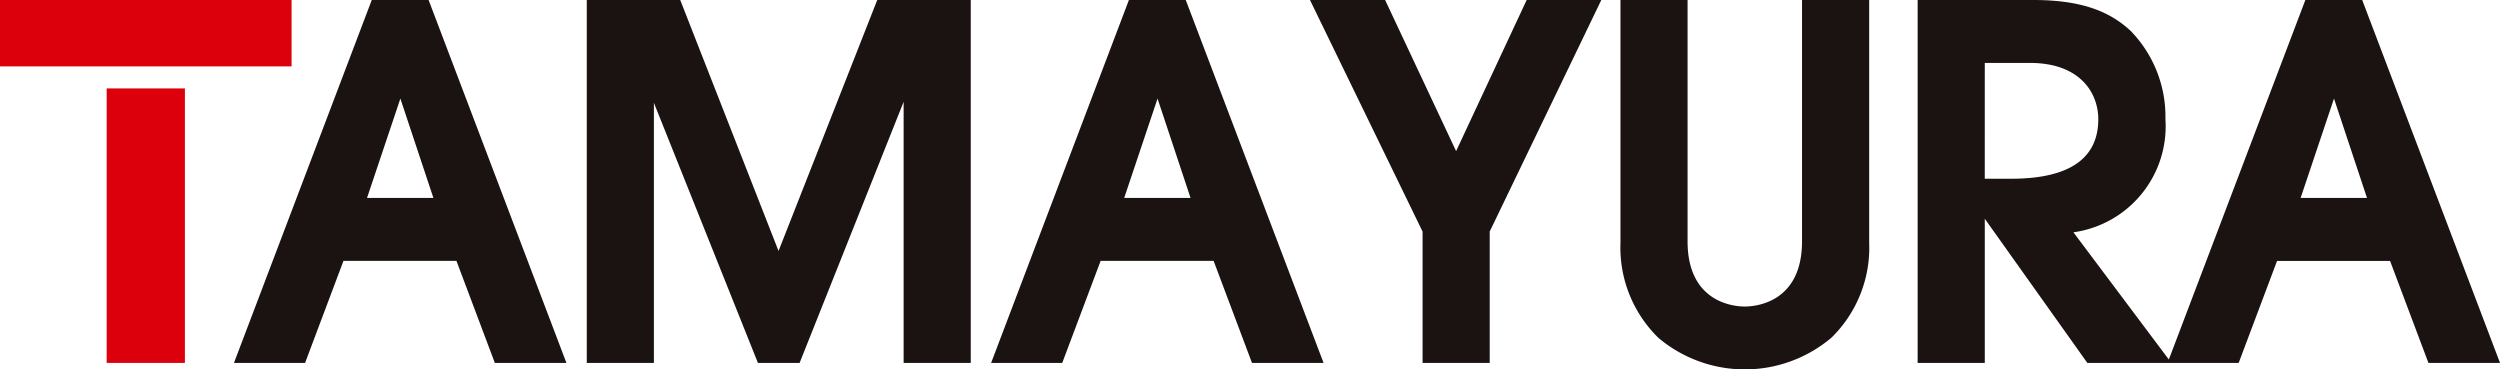 <svg id="logo" xmlns="http://www.w3.org/2000/svg" xmlns:xlink="http://www.w3.org/1999/xlink" width="168" height="24.828" viewBox="0 0 168 24.828">
  <defs>
    <clipPath id="clip-path">
      <rect id="長方形_146510" data-name="長方形 146510" width="168" height="24.828" fill="none"/>
    </clipPath>
  </defs>
  <path id="パス_42784" data-name="パス 42784" d="M48.59,6.625,50.809,13.3h-4.46ZM46.667,0l-9.26,24.388h4.779l2.579-6.856h7.593l2.58,6.856h4.81L50.487,0Z" transform="translate(-21.685)" fill="#1a1311"/>
  <path id="パス_42785" data-name="パス 42785" d="M113.34,0l-6.633,16.865L100.1,0H93.82V24.388h4.511V6.909l6.991,17.479h2.8l6.991-17.546V24.388h4.511V0Z" transform="translate(-54.389 0)" fill="#1a1311"/>
  <path id="パス_42786" data-name="パス 42786" d="M169.653,6.625l2.218,6.678h-4.46ZM167.729,0l-9.26,24.388h4.779l2.579-6.856h7.594L176,24.388h4.81L171.549,0Z" transform="translate(-91.866)" fill="#1a1311"/>
  <path id="パス_42787" data-name="パス 42787" d="M224.012,0l-4.742,10.156L214.5,0h-5.05l7.567,15.562v8.826h4.511V15.56L229.028,0Z" transform="translate(-121.42 0)" fill="#1a1311"/>
  <g id="グループ_101026" data-name="グループ 101026" transform="translate(0 0)">
    <g id="グループ_101025" data-name="グループ 101025" clip-path="url(#clip-path)">
      <path id="パス_42788" data-name="パス 42788" d="M271.3,16.219c0,4.169-3.2,4.38-3.846,4.38s-3.845-.211-3.845-4.38V0H259.1V16.314a8.472,8.472,0,0,0,2.561,6.4,9.013,9.013,0,0,0,11.621-.027,8.458,8.458,0,0,0,2.531-6.378V0H271.3Z" transform="translate(-150.204 0)" fill="#1a1311"/>
      <path id="パス_42789" data-name="パス 42789" d="M336.487,0h-3.82l-9.174,24.16-6.412-8.549a7.192,7.192,0,0,0,6.183-7.6A8.261,8.261,0,0,0,320.951,2.1C319.418.649,317.39,0,314.372,0h-7.759V24.388h4.511V14.7l6.893,9.689h10.169l2.579-6.856h7.594l2.579,6.856h4.81ZM311.124,4.228h3.028c3.4,0,4.6,2.038,4.6,3.783,0,2.656-1.971,4-5.859,4h-1.77ZM332.349,13.3l2.242-6.678,2.218,6.678Z" transform="translate(-177.747 0)" fill="#1a1311"/>
      <rect id="長方形_146508" data-name="長方形 146508" width="5.257" height="18.446" transform="translate(7.168 5.942)" fill="#dc000c"/>
      <rect id="長方形_146509" data-name="長方形 146509" width="19.593" height="4.462" fill="#dc000c"/>
    </g>
  </g>
</svg>
